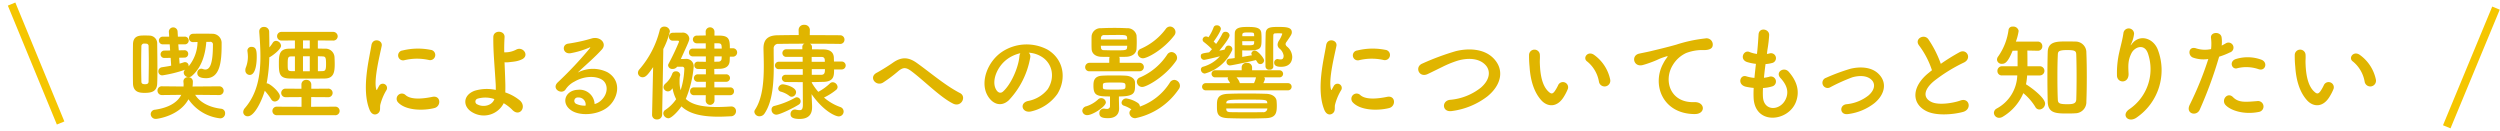 <svg id="_7_10_1_sp" data-name="7_10_1_sp" xmlns="http://www.w3.org/2000/svg" width="616.063" height="32.25" viewBox="0 0 616.063 32.25">
  <defs>
    <style>
      .cls-1 {
        fill: #e0b500;
      }

      .cls-1, .cls-2 {
        fill-rule: evenodd;
      }

      .cls-2 {
        fill: none;
        stroke: #f5c600;
        stroke-width: 2px;
      }
    </style>
  </defs>
  <path id="喫煙による健康への影響についてもっと知りたい" class="cls-1" d="M142.8,10.3a0.647,0.647,0,0,1,.733.754c0,4.548-.706,6.082-1.884,6.082a1.79,1.79,0,0,1-.6-0.13,1.3,1.3,0,0,0-.393-0.078,1.009,1.009,0,0,0-.968,1.092c0,0.6.393,1.247,2.172,1.247,3.374,0,3.819-3.95,3.819-8.161v-0.6a2.267,2.267,0,0,0-2.328-2.183c-0.811-.026-1.6-0.026-2.381-0.026-0.758,0-1.517,0-2.328.026a0.984,0.984,0,0,0-.994,1.04,0.942,0.942,0,0,0,.968,1.014h0.026c0.34,0,.733-0.026,1.1-0.026a9.665,9.665,0,0,1-2.2,6V16.2a0.872,0.872,0,0,0-.863-0.884,0.838,0.838,0,0,0-.34.052q-0.471.156-1.02,0.312l-0.1-1.455,1.256-.026a0.9,0.9,0,0,0,.968-0.91,0.89,0.89,0,0,0-.968-0.91h-0.026l-1.334.026L135,10.929h1.543a0.953,0.953,0,1,0,0-1.9H134.9l-0.078-1.325a1.078,1.078,0,0,0-2.145.026v0.1l0.078,1.2h-1.543a0.951,0.951,0,1,0,0,1.9h1.674l0.1,1.507-1.387.026a0.919,0.919,0,0,0-.968.91,0.9,0.9,0,0,0,.968.91h0.026l1.492-.026,0.13,1.923c-0.837.182-1.622,0.286-2.276,0.39a1.02,1.02,0,0,0-.889,1.014,0.957,0.957,0,0,0,.994.988,31.165,31.165,0,0,0,5.624-1.4,0.907,0.907,0,0,0-.366.728,1.207,1.207,0,0,0,2.041.78c2.589-2.261,3.322-5.692,3.531-8.369H142.8Zm2.329,13.125a1.079,1.079,0,0,0,0-2.157l-6.619.052a10.268,10.268,0,0,0,.079-1.274,1.073,1.073,0,0,0-1.177-1.014,1.032,1.032,0,0,0-1.151.988v0.13a6.37,6.37,0,0,1,.052.7c0,0.156-.026.312-0.026,0.468l-5.258-.052H131a1.04,1.04,0,0,0-1.125,1.066,1.081,1.081,0,0,0,1.151,1.092l4.708-.052c-0.941,1.871-3.086,3.171-6.461,3.664a1.121,1.121,0,0,0-1.072,1.092,1.219,1.219,0,0,0,1.308,1.169c0.287,0,5.728-.676,8-4.834a10.885,10.885,0,0,0,7.8,4.7,1.2,1.2,0,0,0,1.229-1.247,1.075,1.075,0,0,0-.968-1.118c-3.139-.364-5.389-1.741-6.409-3.43ZM129.8,20.571c0.053-1.221.053-2.417,0.053-3.639,0-2-.027-4-0.053-6.133a1.923,1.923,0,0,0-1.883-2.027c-0.419-.026-0.837-0.026-1.282-0.026-1.177,0-2.747,0-2.8,2.157-0.026,1.663-.026,3.3-0.026,4.912,0,1.585,0,3.171.026,4.73,0.052,2.261,1.753,2.339,2.9,2.339C128.227,22.884,129.744,22.65,129.8,20.571Zm-2.119-.546c0,0.546-.261.728-0.889,0.728-0.785,0-.889-0.312-0.889-0.7-0.027-1.377-.053-2.807-0.053-4.262,0-1.429.026-2.911,0.053-4.34a0.659,0.659,0,0,1,.811-0.7,3.363,3.363,0,0,1,.549.026,0.585,0.585,0,0,1,.418.65c0.027,1.3.053,2.6,0.053,3.924C127.73,16.932,127.7,18.518,127.677,20.025Zm45.4-10.032a1.076,1.076,0,0,0,1.2-1.04,1.113,1.113,0,0,0-1.2-1.092H160.467a1.054,1.054,0,0,0-1.125,1.066,1.069,1.069,0,0,0,1.125,1.066l3.269-.026v2c-0.5,0-.941.026-1.412,0.026-2.276.026-2.538,1.351-2.538,3.379,0,2.625.027,3.9,2.616,3.976,1.361,0.026,2.773.026,4.238,0.026s2.956,0,4.447-.026c2.2-.026,2.459-1.533,2.459-3.586,0-.572-0.026-1.144-0.052-1.689a2.225,2.225,0,0,0-2.407-2.079c-0.549,0-1.125-.026-1.7-0.026v-2Zm0.5,18.4a1.059,1.059,0,1,0,0-2.105l-5.859.026,0.026-2.391,4.107,0.026a1.059,1.059,0,1,0,0-2.105l-4.081.026v-1.04a1.157,1.157,0,0,0-1.23-1.143,1.12,1.12,0,0,0-1.2,1.143v1.04l-3.9-.026a1.053,1.053,0,1,0,0,2.105l3.924-.026v2.391l-6.069-.026a1.054,1.054,0,1,0,0,2.105h14.283Zm-17.265-6.029a15.18,15.18,0,0,1,1.6,2.131,1.019,1.019,0,0,0,.863.52,1.335,1.335,0,0,0,1.256-1.3c0-1.04-2.485-3.171-3.165-3.171h-0.1a37.641,37.641,0,0,0,.654-6.419c0.418-.13,2.9-1.9,2.9-2.859a1.319,1.319,0,0,0-1.256-1.2,0.956,0.956,0,0,0-.785.468,9.636,9.636,0,0,1-.837,1.143c0-1.351-.026-2.625-0.052-3.82A1.2,1.2,0,0,0,156.1,6.64a1.08,1.08,0,0,0-1.151,1.092v0.13c0.157,1.975.288,4.028,0.288,6.081,0,4.574-.733,9.1-3.82,12.683a1.543,1.543,0,0,0-.418.988,1.066,1.066,0,0,0,1.125,1.04C153.848,28.653,155.679,24.547,156.307,22.364Zm-3.714-3.9c1.674,0,1.726-3.768,1.726-4.392,0-1.481-.078-2.521-1.282-2.521a0.943,0.943,0,0,0-1.02.962c0,0.078.026,0.156,0.026,0.234a9.91,9.91,0,0,1,.1,1.222,7.351,7.351,0,0,1-.5,2.651,1.624,1.624,0,0,0-.131.676A1.1,1.1,0,0,0,152.593,18.466Zm14.806-6.5h-1.675v-2H167.4v2Zm1.988,1.9c0.34,0,.654.026,0.994,0.026,0.889,0.026,1.02.156,1.02,1.949,0,1.533-.235,1.663-0.968,1.689-0.34,0-.68.026-1.046,0.026V13.865ZM167.4,17.556h-1.675V13.865H167.4v3.691Zm-3.663-.026h-0.758c-1.02-.026-1.02-0.208-1.02-1.793,0-1.663.13-1.819,0.967-1.845h0.811V17.53Zm32.972-2.755a1.273,1.273,0,1,0,.445-2.495,15.894,15.894,0,0,0-6.88.156,1.224,1.224,0,1,0,.366,2.417A13.337,13.337,0,0,1,196.708,14.775Zm1.413,11.851c1.726-.442,1.595-3.2-0.524-2.755-2.04.416-5.179,0.832-6.592-.442a1.291,1.291,0,0,0-1.857,1.793C191.032,27.25,195.322,27.328,198.121,26.626Zm-13.839,1.247c0.654-.572.341-1.377,0.5-2.079a13.019,13.019,0,0,1,1.543-3.638,1.047,1.047,0,0,0-1.831-1.014c-0.1.182-.393,0.7-0.445,0.832-0.1.234-.209,0.312-0.288-0.026-0.628-2.417.942-8.524,1.361-10.63,0.287-1.507-2.25-2.079-2.538-.156-0.471,3.093-2.537,10.786-.445,15.905C182.661,28.341,183.629,28.445,184.282,27.874Zm30.905-2.443a10.229,10.229,0,0,1,2.119,1.637c1.8,1.9,3.688-.754,1.831-2.339a11.113,11.113,0,0,0-3.558-1.949c0.026-.91.026-1.845,0-2.469-0.052-1.9-.131-3.509-0.183-4.964a5.637,5.637,0,0,0,1.151-.026c0.445-.052,1.02-0.1,1.6-0.208a5.855,5.855,0,0,0,1.648-.546c1.779-.988.078-3.249-1.57-2.313a5.852,5.852,0,0,1-1.936.6c-0.261.026-.627,0.052-0.967,0.052-0.027-1.273,0-2.469.078-3.742,0.105-1.715-2.773-1.845-2.773,0-0.026,3.716.262,6.185,0.576,11.383a16.1,16.1,0,0,1,.026,1.611,10.422,10.422,0,0,0-5.206.208c-3.008,1.117-2.956,4.028-.445,5.38A5.487,5.487,0,0,0,215.187,25.431Zm-2.3-1.014c-0.55,1.637-2.747,2.079-4.16,1.325a0.747,0.747,0,0,1,.027-1.429A6.843,6.843,0,0,1,212.885,24.417Zm24.7,1.221a3.7,3.7,0,0,0-4.133-3.509c-3.087.1-4.316,3.327-1.544,5.12,1.989,1.3,6.069,1.2,8.659-.65,2.747-1.975,3.976-6.549.209-8.784a8.06,8.06,0,0,0-7.35.078c0.941-.91,1.988-1.845,3.034-2.807s2.093-1.975,2.93-2.911c1.308-1.455-.419-3.3-2.511-2.7a40.69,40.69,0,0,1-5.755,1.273c-1.779.208-1.387,2.781,0.68,2.339a21.068,21.068,0,0,0,4.4-1.325c0.209-.1.47-0.208,0.183,0.156a92.417,92.417,0,0,1-7.9,8.395c-1.622,1.585.994,3.119,1.935,1.741a5.739,5.739,0,0,1,2.2-1.949c2.642-1.533,5.467-1.351,6.827-.442,1.491,0.988,1.57,3.457-.34,5.146A3.532,3.532,0,0,1,237.588,25.639Zm-2.224.39a4.735,4.735,0,0,1-2.2-.39,0.829,0.829,0,0,1,.366-1.611A1.73,1.73,0,0,1,235.364,26.028ZM271,23.455a0.922,0.922,0,0,0,.941-0.962A0.908,0.908,0,0,0,271,21.532h-3.9V20.155h2.9a0.923,0.923,0,1,0,0-1.845h-2.9l-0.026-1.325c0.418,0,.863-0.026,1.255-0.026,1.413-.026,2.433-0.52,2.538-1.9,0.026-.338.026-0.7,0.052-1.091h0.811a1.041,1.041,0,0,0,0-2.079h-0.811c0-2.209-.235-3.093-2.616-3.119h-1.177V7.784a1.086,1.086,0,0,0-2.171,0l0.026,0.962c-0.785,0-1.6.026-2.223,0.026a0.949,0.949,0,1,0,0,1.9h2.223v1.3h-3.218a0.9,0.9,0,0,0-.915.962,0.916,0.916,0,0,0,.915.962h3.244v1.326c-0.68,0-1.334,0-1.988-.026H263a0.834,0.834,0,0,0-.837.884,0.856,0.856,0,0,0,.837.91c0.628,0.026,1.308.026,2.014,0.026v1.3h-1.962a0.925,0.925,0,1,0,0,1.845h1.962l-0.026,1.377h-2.9a0.915,0.915,0,0,0-.968.962,0.929,0.929,0,0,0,.968.962h2.9l-0.026,1.325a1.086,1.086,0,0,0,2.171,0V23.455H271ZM259.18,16.438a0.5,0.5,0,0,1,.523.494,19.179,19.179,0,0,1-.916,5.3,7.874,7.874,0,0,1-.261-2.157,9.2,9.2,0,0,1,.052-1.169,1.791,1.791,0,0,0,.105-0.468,0.986,0.986,0,0,0-1.1-.858,0.864,0.864,0,0,0-.837.52,5.77,5.77,0,0,1-1.674,2.469,1.241,1.241,0,0,0-.5.936,1.078,1.078,0,0,0,1.883.65c0.131-.13.209-0.26,0.34-0.39a9.462,9.462,0,0,0,.89,2.677,9.734,9.734,0,0,1-2.642,2.625,1.011,1.011,0,0,0-.524.858,1.322,1.322,0,0,0,1.256,1.221c0.706,0,2.25-1.533,3.218-2.937,1.909,1.845,4.97,2.547,9.155,2.547,0.942,0,1.91-.052,2.956-0.1a1.266,1.266,0,0,0,1.334-1.248,1.129,1.129,0,0,0-1.151-1.169h-0.13c-1.23.078-2.355,0.13-3.4,0.13-3.715,0-6.252-.6-7.691-2a26.229,26.229,0,0,0,1.936-7.927,1.811,1.811,0,0,0-2.041-1.923c-0.078,0-.523.026-1.124,0.026,1.935-4.21,2.092-4.6,2.092-5.042a1.61,1.61,0,0,0-1.857-1.455c-0.5,0-1.386,0-2.276.026a0.919,0.919,0,0,0-.889.988,0.916,0.916,0,0,0,.915.962h1.282a0.267,0.267,0,0,1,.288.26,57.661,57.661,0,0,1-2.59,5.458,0.733,0.733,0,0,0-.1.39,1.016,1.016,0,0,0,1.124.858,1.339,1.339,0,0,0,1.1-.546h1.256Zm-7.429,11.877a1.114,1.114,0,0,0,1.2,1.117,1.2,1.2,0,0,0,1.282-1.143l0.287-16.217a19.029,19.029,0,0,0,1.622-4.34,1.307,1.307,0,0,0-1.386-1.17,1.084,1.084,0,0,0-1.125.884,23.274,23.274,0,0,1-5.023,9.668,1.323,1.323,0,0,0-.34.832,1.131,1.131,0,0,0,1.151,1.092c0.811,0,1.387-.754,2.59-2.495l-0.261,11.747v0.026Zm15.355-16.347v-1.3H268.1c0.706,0.026.811,0.312,0.811,1.3h-1.805Zm1.805,1.923c0,0.208-.026.39-0.026,0.572a0.741,0.741,0,0,1-.785.728c-0.314,0-.654.026-1.02,0.026l0.026-1.325h1.805Zm29.545,3.223a0.975,0.975,0,1,0,0-1.949h-1.883c0-.312-0.026-0.65-0.026-0.936-0.053-1.4-.994-2.053-2.669-2.053l-2.72-.026v-0.6a0.849,0.849,0,0,0-.549-0.78c2.982,0,5.964.026,7.429,0.052h0.026a1.027,1.027,0,0,0,1.1-1.04,1.052,1.052,0,0,0-1.1-1.092c-1.517-.026-4.447-0.026-7.455-0.026l0.026-1.273V7.368a1.282,1.282,0,0,0-1.387-1.247,1.267,1.267,0,0,0-1.386,1.247V7.394l0.026,1.247c-2.04,0-3.95.026-5.284,0.052-2.381.052-3.4,1.118-3.4,3.223v0.078c0.026,1.3.079,2.755,0.079,4.288,0,3.768-.314,7.927-2.145,10.734a0.912,0.912,0,0,0-.184.546,1.246,1.246,0,0,0,1.308,1.092,1.475,1.475,0,0,0,1.23-.728c2.014-3.015,2.25-7.693,2.25-11.851,0-1.144-.027-2.261-0.027-3.3V12.02a1.09,1.09,0,0,1,1.256-1.2c1.256-.026,3.715-0.052,6.331-0.052a0.825,0.825,0,0,0-.524.78v0.6h-3.871a0.94,0.94,0,1,0-.026,1.871h3.976v1.2h-5.834a0.927,0.927,0,0,0-.994.91,0.912,0.912,0,0,0,.994.91h5.86v1.4h-4.159a0.89,0.89,0,0,0-.994.858,0.959,0.959,0,0,0,1.046.91c1.046,0.026,2.564.026,4.107,0.026l0.026,5.588c0,1.066-.288,1.326-0.785,1.326a4.755,4.755,0,0,1-.941-0.13,0.9,0.9,0,0,0-.262-0.026,1.062,1.062,0,0,0-1.046,1.118c0,0.624.314,1.2,2.223,1.2,2.695,0,3.087-1.663,3.087-2.937V26.132l-0.131-2.911V23.2c3.087,4.392,6.017,5.484,6.671,5.484a1.206,1.206,0,0,0,1.229-1.221,1.158,1.158,0,0,0-.837-1.092,12.358,12.358,0,0,1-4-2.339,14.226,14.226,0,0,0,3.034-1.923,0.953,0.953,0,0,0,.314-0.676,1.265,1.265,0,0,0-1.2-1.169,1.022,1.022,0,0,0-.706.312,12.7,12.7,0,0,1-2.852,2.053,14.55,14.55,0,0,1-1.6-2.235V20.233c1.046,0,2.014-.052,2.772-0.052,2.695-.052,2.721-1.481,2.721-3.067h1.857Zm-12.268,6.731a1.14,1.14,0,0,0,1.046-1.144c0-1.247-2.694-1.923-3.3-1.923a1.154,1.154,0,0,0-1.1,1.066,0.8,0.8,0,0,0,.6.728,6.013,6.013,0,0,1,2.093,1.014A1,1,0,0,0,286.188,23.845Zm1.674,1.949a0.943,0.943,0,0,0,.5-0.832,0.98,0.98,0,0,0-.942-0.988,0.74,0.74,0,0,0-.392.1,20.866,20.866,0,0,1-5.127,2.027,0.866,0.866,0,0,0-.707.91,1.2,1.2,0,0,0,1.177,1.248C283.258,28.263,286.685,26.548,287.862,25.794Zm5.546-11.773c0.915,0,.915.52,0.915,1.2h-3.244v-1.2h2.329Zm0.941,3.015c0,0.806-.052,1.4-0.941,1.4h-2.3v-1.4h3.243Zm31.586,8.5c2.014,0.987,3.4-1.741,1.7-2.6-3.636-1.871-7.272-5.016-10.62-7.407-1.884-1.351-3.637-1.689-5.912-.078-1.335.936-3.323,2.131-3.977,2.469-2.092,1.092-.209,3.457,1.518,2.443a34.931,34.931,0,0,0,3.871-2.911c1.1-.858,1.779-0.91,3.087.052C318.636,19.739,322.77,23.975,325.935,25.535Zm18.637-12.553a6.815,6.815,0,0,1,3.243,1.04c2.59,1.637,3.3,5.042,1.439,7.953a8.11,8.11,0,0,1-4.866,2.911c-2.249.52-1.438,3.145,0.864,2.547a10.943,10.943,0,0,0,6.383-4.288c2.275-3.716,1.621-8.5-2.433-10.915a10.99,10.99,0,0,0-11.3.6c-3.5,2.417-5.258,7.251-3.61,10.474,1.151,2.235,3.348,3.249,5.363,1.4a20.426,20.426,0,0,0,5.284-10.526A1.3,1.3,0,0,0,344.572,12.982Zm-2.067.13a1.825,1.825,0,0,0-.235.806c-0.262,2.807-2.093,6.939-4.055,8.654-0.654.572-1.334,0.182-1.727-.572-1.1-2,.21-5.458,2.643-7.329A8.693,8.693,0,0,1,342.505,13.112ZM380.447,8.72a1.38,1.38,0,0,0,.288-0.806A1.4,1.4,0,0,0,379.4,6.536a1.312,1.312,0,0,0-1.046.572,15.25,15.25,0,0,1-6.173,4.912,1.172,1.172,0,0,0-.759,1.092,1.28,1.28,0,0,0,1.308,1.247C373.776,14.359,377.7,12.306,380.447,8.72Zm0.445,6.263a1.33,1.33,0,0,0,.235-0.728,1.451,1.451,0,0,0-1.36-1.429,1.321,1.321,0,0,0-1.073.624,15.215,15.215,0,0,1-6.723,5.64,1.133,1.133,0,0,0-.758,1.04,1.312,1.312,0,0,0,1.334,1.3C373.593,21.428,378.171,18.933,380.892,14.983Zm-9.025,2.573a1.04,1.04,0,1,0,0-2.079h-4.892V14.515a0.978,0.978,0,0,0-.105-0.494c0.576,0,1.151,0,1.7-.026,1.465-.052,2.485-0.78,2.563-1.949,0.026-.442.053-1.066,0.053-1.689s-0.027-1.247-.053-1.663a2.282,2.282,0,0,0-2.406-1.741c-0.942-.052-1.962-0.078-2.983-0.078-1.177,0-2.328.026-3.348,0.078a2.192,2.192,0,0,0-2.328,1.871c-0.026.39-.026,0.988-0.026,1.585,0,0.572,0,1.2.026,1.663,0.052,1.143.968,1.871,2.354,1.923,0.68,0.026,1.387.026,2.093,0.026a1.384,1.384,0,0,0-.105.494v0.962H359.6a1.075,1.075,0,0,0-1.125,1.092,1,1,0,0,0,1.125.988h12.269Zm-1.988,9.408a1.049,1.049,0,0,0-.5.884,1.389,1.389,0,0,0,1.491,1.273,17.061,17.061,0,0,0,10.7-7.2,1.328,1.328,0,0,0,.261-0.78,1.479,1.479,0,0,0-1.386-1.455,1.306,1.306,0,0,0-1.1.676,14.454,14.454,0,0,1-7.377,5.9,1.162,1.162,0,0,0-.575-0.936,6.958,6.958,0,0,0-2.773-1.065,1.15,1.15,0,0,0-1.177,1.04,0.8,0.8,0,0,0,.628.754A7.319,7.319,0,0,1,369.879,26.964Zm-3.087-2.287v-0.91c3.871,0,3.976-.91,3.976-2.807a7.306,7.306,0,0,0-.026-0.78c-0.105-.91-1.1-1.481-2.328-1.533-0.837-.052-1.831-0.052-2.825-0.052s-1.962,0-2.826.052c-2.2.078-2.249,1.507-2.249,2.469,0,2.443.889,2.651,4.08,2.651v2.261a0.706,0.706,0,0,1-.81.806,3.593,3.593,0,0,1-.5-0.052,0.732,0.732,0,0,0-.236-0.026,1.089,1.089,0,0,0-1.072,1.144c0,0.884.6,1.221,2.118,1.221,2.041,0,2.747-1.118,2.747-2.391V26.678Zm-3.218.546a1.134,1.134,0,0,0-1.962-.676,7.629,7.629,0,0,1-2.825,1.637,1.223,1.223,0,0,0-1.02,1.117,1.16,1.16,0,0,0,1.256,1.066C360.3,28.367,363.574,26.262,363.574,25.223Zm-1.229-15.49c0-.182.026-0.338,0.026-0.442a0.727,0.727,0,0,1,.811-0.65c0.994,0,2.171-.026,3.27-0.026,1.779,0,2.3,0,2.354.624,0,0.1.026,0.286,0.026,0.494h-6.487Zm6.487,1.533c0,0.182-.026.312-0.026,0.416-0.052.7-.34,0.728-2.982,0.728-0.968,0-1.936-.026-2.747-0.052a0.621,0.621,0,0,1-.706-0.6c0-.1-0.026-0.286-0.026-0.494h6.487Zm-5.99,9.616c0.078-.546.34-0.546,3.191-0.546,2.171,0,2.381.026,2.381,0.832,0,0.91-.131.91-2.878,0.91-2.328,0-2.668-.026-2.694-0.494v-0.7Zm42-4.444c-0.026-1.273-.026-2.729-0.026-4.132,0-1.378,0-2.7.026-3.665a0.436,0.436,0,0,1,.5-0.416,10.335,10.335,0,0,1,1.465,0c0.157,0,.235.052,0.235,0.13a7.018,7.018,0,0,1-.811,1.663,1.95,1.95,0,0,0-.34.988,1.257,1.257,0,0,0,.471.962,2.79,2.79,0,0,1,1.02,1.741c0,0.884-.444.936-0.758,0.936a2.731,2.731,0,0,1-.6-0.078c-0.052,0-.105-0.026-0.157-0.026a0.869,0.869,0,0,0-.811.91c0,0.78.706,1.014,1.674,1.014,2.695,0,2.773-2,2.773-2.469a3.432,3.432,0,0,0-1.229-2.469,1.052,1.052,0,0,1-.419-0.65,1.132,1.132,0,0,1,.288-0.624c1.1-1.611,1.256-1.845,1.256-2.313,0-1.221-1.387-1.3-3.27-1.3-1.858,0-3.113.026-3.166,1.585-0.052,1.481-.078,3.587-0.078,5.432,0,1.066.026,2.053,0.026,2.781a0.858,0.858,0,0,0,.994.728,0.822,0.822,0,0,0,.942-0.7V16.438Zm-7.665-4.028c0.34,0.026.811,0.026,1.308,0.026,3.349,0,3.453-.52,3.453-2.755a14.106,14.106,0,0,0-.052-1.507c-0.1-1.4-1.465-1.533-3.27-1.533-1.439,0-3.218,0-3.27,1.507-0.026.546-.026,2.495-0.026,4.236v1.923c-0.471.078-.942,0.13-1.282,0.156a0.767,0.767,0,0,0-.732.78,0.85,0.85,0,0,0,.837.884c0.471,0,5.415-1.066,6.409-1.325,0.131,0.182.235,0.338,0.366,0.546a0.817,0.817,0,0,0,.732.442,0.924,0.924,0,0,0,.916-0.91c0-.6-1.6-2.417-2.25-2.417a0.859,0.859,0,0,0-.889.728,0.64,0.64,0,0,0,.183.416c-0.654.1-1.517,0.26-2.433,0.416V12.41ZM408.5,22.26a0.884,0.884,0,0,0,0-1.767H402.38a5.2,5.2,0,0,0,.392-0.988,0.605,0.605,0,0,0-.183-0.442h3.819a0.871,0.871,0,0,0,0-1.741h-6.8V16.516a1.14,1.14,0,0,0-1.282-1.014,1.126,1.126,0,0,0-1.282,1.014v0.806h-6.487a0.873,0.873,0,1,0,0,1.741H393.7a0.546,0.546,0,0,0-.105.286,0.777,0.777,0,0,0,.131.364,5.634,5.634,0,0,1,.471.78H388.2a0.884,0.884,0,1,0,0,1.767h20.3ZM388.777,9.135a1.088,1.088,0,0,0-.523-0.156,0.832,0.832,0,0,0-.837.78,0.768,0.768,0,0,0,.34.624,17.643,17.643,0,0,1,1.962,1.741q-0.353.429-.706,0.78c-1.858.26-2.041,0.338-2.041,0.962a0.84,0.84,0,0,0,.785.884c0.288,0,2.224-.442,3.924-0.884a8.7,8.7,0,0,1-4.133,2.573,0.686,0.686,0,0,0-.55.7,1,1,0,0,0,.968.988,10.412,10.412,0,0,0,6.7-5.692,0.917,0.917,0,0,0,.078-0.364,0.9,0.9,0,0,0-.941-0.832c-0.419,0-.628.156-0.994,1.014a0.658,0.658,0,0,0-.21.026c-0.209.052-.575,0.13-1.072,0.208,0.654-.78,2.537-3.067,2.537-3.794a0.978,0.978,0,0,0-1.02-.858,0.783,0.783,0,0,0-.758.468,17.778,17.778,0,0,1-1.544,2.521c-0.183-.182-0.392-0.39-0.6-0.572,0.079-.1,1.779-2.443,1.779-3.2a0.939,0.939,0,0,0-1.02-.806,0.763,0.763,0,0,0-.785.52,11.2,11.2,0,0,1-1.255,2.417Zm14.205,19.986c2.459-.078,2.72-1.247,2.72-3.067,0-.416-0.026-0.806-0.052-1.117-0.053-.988-0.994-1.767-2.538-1.819s-3.217-.078-4.839-0.078-3.191.026-4.552,0.078c-2.773.1-2.773,1.429-2.773,2.989,0,1.767.027,2.937,2.852,3.015,1.595,0.052,3.165.078,4.813,0.078C400.026,29.2,401.464,29.173,402.982,29.121ZM397.2,8.927V8.538c0.027-.468.341-0.546,1.465-0.546,1.334,0,1.413.078,1.439,0.52,0,0.13.026,0.26,0.026,0.416H397.2Zm2.93,1.222c0,0.182-.026.338-0.026,0.494,0,0.468-.366.52-1.7,0.52-0.471,0-.942-0.026-1.2-0.026,0-.26-0.026-0.6-0.026-0.988h2.956Zm0.419,9.018a6.2,6.2,0,0,1-.471,1.325H396.6a3.521,3.521,0,0,0-.837-1.429h4.787v0.1Zm2.825,6.289H393.25V25.379c0.053-.832.707-0.832,5-0.832,4.813,0,5.022,0,5.1.78Zm-0.026,1.455a0.975,0.975,0,0,1-1.151.728c-1.151.026-2.3,0.026-3.427,0.026-1.543,0-3.008,0-4.29-.026-0.811,0-1.177-.13-1.23-0.7V26.73h10.124Zm28.629-12.137a1.273,1.273,0,1,0,.445-2.495,15.894,15.894,0,0,0-6.88.156,1.224,1.224,0,1,0,.366,2.417A13.337,13.337,0,0,1,431.977,14.775Zm1.413,11.851c1.726-.442,1.6-3.2-0.524-2.755-2.04.416-5.179,0.832-6.592-.442a1.291,1.291,0,0,0-1.857,1.793C426.3,27.25,430.591,27.328,433.39,26.626Zm-13.839,1.247c0.654-.572.341-1.377,0.5-2.079a13.019,13.019,0,0,1,1.543-3.638,1.047,1.047,0,0,0-1.831-1.014c-0.105.182-.393,0.7-0.445,0.832-0.1.234-.209,0.312-0.288-0.026-0.628-2.417.942-8.524,1.361-10.63,0.287-1.507-2.25-2.079-2.538-.156-0.471,3.093-2.537,10.786-.445,15.905C417.93,28.341,418.9,28.445,419.551,27.874Zm38.125-4.184c3.218-2.651,4.264-6.367,1.439-9.3-2.407-2.495-6.383-2.521-9.365-1.767a61.956,61.956,0,0,0-8.188,3.041c-1.962.806-.837,3.561,1.282,2.6,1.282-.6,2.459-1.2,3.636-1.767a25.532,25.532,0,0,1,3.741-1.533c2.354-.7,5.31-0.754,6.984,1.143,1.2,1.377,1.047,3.509-1.177,5.458a14.114,14.114,0,0,1-7.691,3.041c-2.092.286-1.909,3.145,0.524,2.755A18.237,18.237,0,0,0,457.676,23.689Zm30.173-4.106a9.968,9.968,0,0,0-3.924-6.029c-1.57-1.17-2.982.754-1.727,1.611a8.186,8.186,0,0,1,2.9,5.042A1.408,1.408,0,0,0,487.849,19.583Zm-11.432,4.288a11.8,11.8,0,0,0,1.02-2,1.284,1.284,0,0,0-2.38-.936,10.181,10.181,0,0,1-.863,1.533c-0.576.78-.916,0.7-1.6,0.052-1.465-1.4-1.962-3.976-2.067-6.705-0.052-1.2.053-1.248,0-2.261a1.334,1.334,0,1,0-2.668.026,25.68,25.68,0,0,0,.131,2.885c0.209,3.275,1.073,6.289,2.956,8.317C472.415,26.34,474.743,26.574,476.417,23.871Zm32.266,4.236c2.773,0.026,2.616-3.041-.131-2.937-5.86.208-7.612-5.25-5.31-9.07a7.516,7.516,0,0,1,3.348-3.041,11.307,11.307,0,0,1,3.9-.728c1.831,0.1,2.406-.416,2.563-0.858a1.536,1.536,0,0,0-1.779-2,35.41,35.41,0,0,0-7.141,1.533c-2.668.754-4.944,1.273-6.226,1.585-0.837.208-2.354,0.494-2.9,0.624-2.093.442-1.413,3.431,0.889,2.807,0.785-.208,1.517-0.468,2.354-0.78,1.779-.676,1.334-0.676,3.3-1.3,0.5-.156.628-0.182,0.21,0.364a8.939,8.939,0,0,0-.838,1.351C498.062,20.883,500.783,28.082,508.683,28.108Zm16.83-6.419a9.47,9.47,0,0,0,2.328-.416A1.243,1.243,0,1,0,527,18.933a8.951,8.951,0,0,1-1.256.234c0.1-1.091.236-2.209,0.393-3.379a8.191,8.191,0,0,0,1.6-.26,1.221,1.221,0,1,0-.6-2.365,4.851,4.851,0,0,1-.654.13c0.026-.312.078-0.624,0.105-0.936a32.542,32.542,0,0,0,.444-3.742c0-1.533-2.485-1.949-2.616-.13-0.078,1.221-.13,2.209-0.287,3.846-0.027.312-.079,0.65-0.1,0.962a7.443,7.443,0,0,1-1.884-.494c-1.386-.572-2.537,1.819-0.549,2.495a11.973,11.973,0,0,0,2.171.442c-0.13,1.17-.261,2.313-0.366,3.457a9.23,9.23,0,0,1-2.014-.39c-1.491-.494-2.3,1.975-0.183,2.547a14.326,14.326,0,0,0,2.014.312,23.126,23.126,0,0,0-.026,2.313c0.209,6.939,8.554,6.081,10.437,1.143,0.994-2.625.262-5.094-1.779-7.433-1.151-1.325-3.4.052-2.04,1.533,1.465,1.585,2.2,3.3,1.282,5.25-1.36,2.885-5.441,3.041-5.6-.676A19.247,19.247,0,0,1,525.513,21.688ZM552.989,25.4c2.38-1.975,3.27-4.86,1.072-7.121-1.831-1.9-4.839-1.871-7.036-1.325a48.517,48.517,0,0,0-6.017,2.235,1.283,1.283,0,1,0,1.125,2.287,45.1,45.1,0,0,1,5.362-2.417c1.7-.494,3.767-0.52,4.892.754,0.785,0.884.706,2.313-.863,3.691a10.313,10.313,0,0,1-5.493,2.183c-1.8.26-1.6,2.755,0.47,2.417A13.19,13.19,0,0,0,552.989,25.4Zm14.161-8.083c-0.261.182-.5,0.39-0.758,0.6-4.238,3.353-4.4,7.563-.628,9.46,2.59,1.3,6.958.78,9.025,0.208,2.328-.65,1.543-3.639-0.654-2.807-1.57.572-5.31,1.248-7.142,0.338-2.04-.988-1.962-2.937.628-5.12a39.376,39.376,0,0,1,7.429-4.6c2.015-1.014.654-3.509-1.124-2.521a49.8,49.8,0,0,0-4.6,2.859,26.323,26.323,0,0,0-3.061-6.055c-1.046-1.481-3.61-.078-2.25,1.585A21.065,21.065,0,0,1,567.15,17.322Zm35.221,10.6a2.757,2.757,0,0,0,2.825-2.885c0.079-1.923.105-4,.105-6.082s-0.026-4.132-.105-5.977a2.664,2.664,0,0,0-2.773-2.729c-0.706-.026-1.491-0.026-2.249-0.026-2.276,0-4.421.026-4.5,2.573-0.052,1.923-.078,4.028-0.078,6.159,0,2.105.026,4.21,0.078,6.159,0.079,2.833,2.145,2.859,4.814,2.859C601.168,27.978,601.822,27.952,602.371,27.926Zm-8.606-9.33a1.131,1.131,0,0,0,0-2.261h-3.087c0-1.117,0-2.677-.026-3.872l2.537,0.052h0.053a1.058,1.058,0,0,0,1.1-1.117,1.107,1.107,0,0,0-1.151-1.144h-5.362a12.9,12.9,0,0,0,.68-2.625,1.323,1.323,0,0,0-1.439-1.066,0.956,0.956,0,0,0-1.046.754,14.7,14.7,0,0,1-2.538,6.575,1.33,1.33,0,0,0-.314.832,1.127,1.127,0,0,0,1.23,1.013c0.863,0,1.517-.546,2.616-3.223l1.229-.026v3.846h-3.819a1.127,1.127,0,0,0-1.151,1.17,1.066,1.066,0,0,0,1.151,1.092h3.741a9.61,9.61,0,0,1-5.075,8.161,1.251,1.251,0,0,0-.68,1.066,1.277,1.277,0,0,0,1.308,1.221,1.834,1.834,0,0,0,.941-0.312,12.34,12.34,0,0,0,5-5.77,13.694,13.694,0,0,1,2.93,3.353,1.147,1.147,0,0,0,1.046.676,1.479,1.479,0,0,0,1.386-1.455c0-1.378-3.191-3.821-4.708-4.756A14.593,14.593,0,0,0,590.6,18.6h3.166Zm8.946,5.822c-0.026.988-.523,1.273-2.145,1.273-2.067,0-2.38-.234-2.407-1.2-0.078-1.663-.1-3.716-0.1-5.744,0-1.845.026-3.69,0.1-5.2,0.027-.806.105-1.2,2.3-1.2,2.041,0,2.224.26,2.25,1.2,0.052,1.533.079,3.431,0.079,5.354S602.763,22.78,602.711,24.417Zm14.947,4.5a14.139,14.139,0,0,0,5.179-16.581c-1.072-2.937-4.473-4-6.382-1.559-0.262.338-.524,0.676-0.183-0.026a7.79,7.79,0,0,0,.68-2.417,1.318,1.318,0,0,0-2.616-.234c-0.21,1.585-.707,3.3-0.994,4.626a22.964,22.964,0,0,0-.6,6c0.157,1.871,2.982,1.9,2.851-.624-0.13-2.261-.078-3.327.681-4.912,0.758-1.611,3.243-2.573,4.107.026a11.93,11.93,0,0,1-4.552,13.67C613.629,28.315,615.539,30.473,617.658,28.913Zm30.013-11.851c1.649,0.546,2.355-1.741.6-2.365a9.769,9.769,0,0,0-6.278-.13c-1.727.6-.916,2.729,0.445,2.235A9.253,9.253,0,0,1,647.671,17.062Zm0,10.526a1.349,1.349,0,1,0-.34-2.677c-3.06.26-4.656,0.39-5.99-.962-1.36-1.377-2.982.676-1.857,1.923C640.635,27.146,643.878,28.341,647.671,27.588Zm-9.757-13.618a16.886,16.886,0,0,0,2.642-1.04,1.242,1.242,0,1,0-1.02-2.235c-0.314.182-.628,0.364-0.994,0.546a7.905,7.905,0,0,0-.026-2.079c-0.262-1.429-2.721-1.351-2.616.13a11.274,11.274,0,0,1,.026,2.807,7.036,7.036,0,0,1-3.61-.156c-1.962-.7-2.223,1.663-0.889,2.235a7.674,7.674,0,0,0,3.819.364,80.161,80.161,0,0,1-4.578,11.279c-1.1,2.209,1.674,2.963,2.459,1.221A101.773,101.773,0,0,0,637.914,13.969Zm38.622,5.614a9.959,9.959,0,0,0-3.924-6.029c-1.569-1.17-2.982.754-1.726,1.611a8.189,8.189,0,0,1,2.9,5.042A1.408,1.408,0,0,0,676.536,19.583Zm-11.431,4.288a11.947,11.947,0,0,0,1.02-2,1.285,1.285,0,0,0-2.381-.936,10.181,10.181,0,0,1-.863,1.533c-0.575.78-.915,0.7-1.6,0.052-1.464-1.4-1.961-3.976-2.066-6.705-0.052-1.2.052-1.248,0-2.261a1.334,1.334,0,1,0-2.668.026,25.633,25.633,0,0,0,.13,2.885c0.21,3.275,1.073,6.289,2.956,8.317C661.1,26.34,663.43,26.574,665.105,23.871Z" transform="translate(-91.063)"/>
  <path id="シェイプ_516" data-name="シェイプ 516" class="cls-2" d="M93.918,1L106,30.307" transform="translate(-91.063)"/>
  <path id="シェイプ_516-2" data-name="シェイプ 516" class="cls-2" d="M706.136,2L694.005,31.246" transform="translate(-91.063)"/>
</svg>
